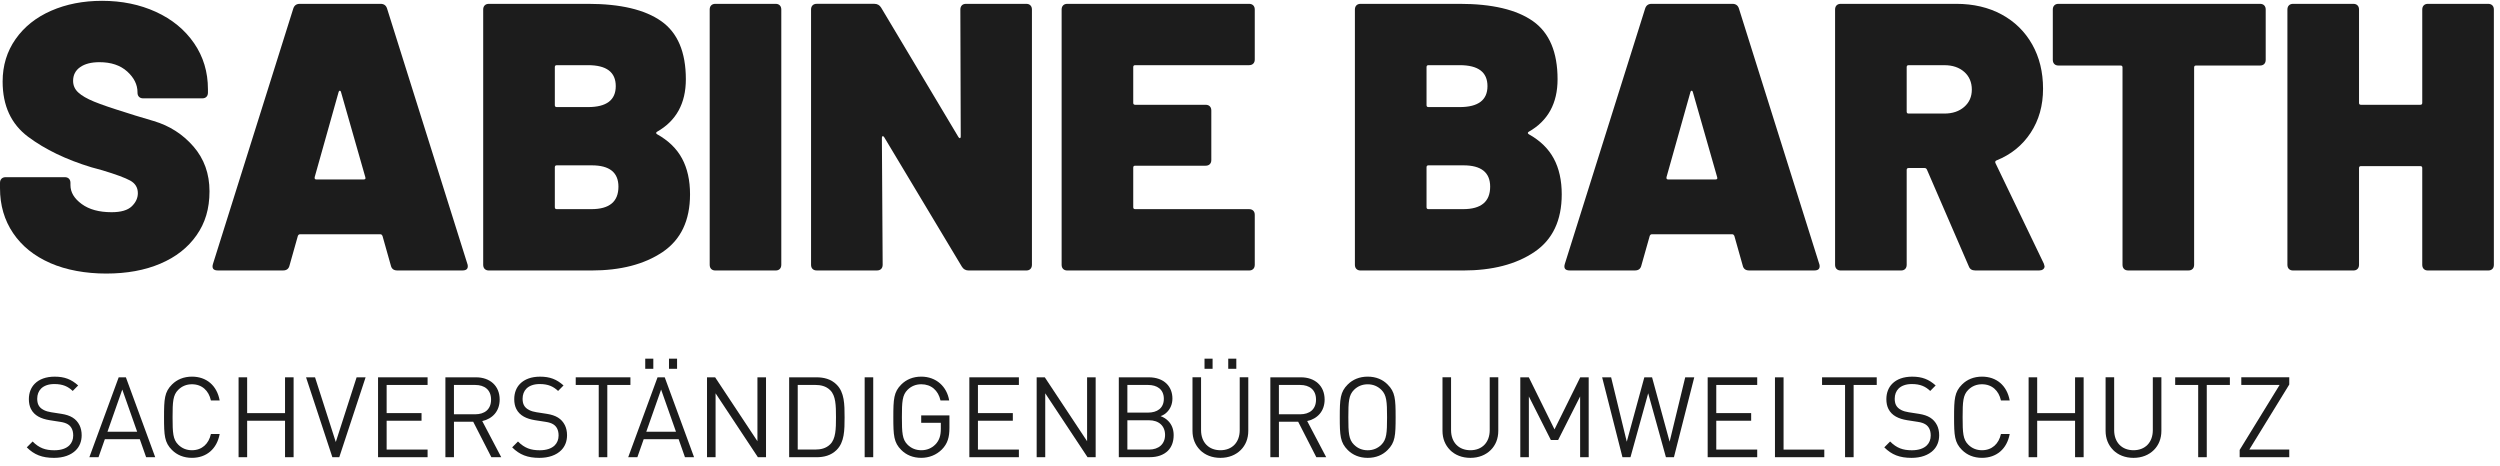 <svg width="220" height="41" viewBox="0 0 220 41" fill="none" xmlns="http://www.w3.org/2000/svg">
<path d="M4.423 23.148C3.015 22.533 1.927 21.657 1.156 20.518C0.384 19.377 0 18.061 0 16.562V16.093C0 15.937 0.044 15.813 0.134 15.725C0.224 15.637 0.345 15.591 0.501 15.591H5.698C5.854 15.591 5.978 15.635 6.066 15.725C6.156 15.815 6.2 15.937 6.2 16.093V16.294C6.2 16.92 6.53 17.474 7.19 17.954C7.849 18.436 8.725 18.674 9.82 18.674C10.647 18.674 11.238 18.501 11.596 18.156C11.954 17.81 12.131 17.423 12.131 17C12.131 16.509 11.908 16.141 11.462 15.893C11.015 15.647 10.2 15.345 9.015 14.988L8.041 14.72C5.83 14.049 3.973 13.156 2.477 12.039C0.981 10.922 0.231 9.302 0.231 7.178C0.231 5.769 0.611 4.523 1.372 3.44C2.131 2.358 3.175 1.526 4.506 0.944C5.835 0.363 7.326 0.073 8.981 0.073C10.723 0.073 12.304 0.397 13.723 1.046C15.141 1.696 16.258 2.611 17.075 3.796C17.89 4.981 18.299 6.333 18.299 7.852V8.153C18.299 8.309 18.253 8.433 18.166 8.521C18.075 8.611 17.954 8.655 17.798 8.655H12.603C12.445 8.655 12.324 8.611 12.234 8.521C12.144 8.431 12.1 8.309 12.1 8.153V8.119C12.1 7.45 11.798 6.839 11.195 6.292C10.591 5.745 9.776 5.472 8.747 5.472C8.032 5.472 7.467 5.618 7.054 5.908C6.64 6.197 6.433 6.601 6.433 7.114C6.433 7.516 6.584 7.859 6.886 8.136C7.187 8.416 7.65 8.684 8.277 8.942C8.903 9.2 9.864 9.528 11.161 9.929C11.338 9.998 12.127 10.236 13.523 10.65C14.92 11.063 16.088 11.813 17.027 12.895C17.966 13.98 18.436 15.292 18.436 16.835C18.436 18.377 18.056 19.623 17.294 20.706C16.535 21.791 15.475 22.623 14.11 23.202C12.747 23.784 11.158 24.073 9.35 24.073C7.543 24.073 5.83 23.766 4.423 23.151V23.148Z" fill="#1C1C1C"/>
<path d="M34.394 23.365L33.657 20.752C33.611 20.662 33.557 20.618 33.489 20.618H26.382C26.314 20.618 26.258 20.664 26.214 20.752L25.477 23.365C25.409 23.657 25.219 23.8 24.908 23.8H19.175C18.774 23.8 18.628 23.611 18.74 23.231L25.813 0.74C25.903 0.472 26.093 0.338 26.382 0.338H33.489C33.779 0.338 33.971 0.472 34.058 0.74L41.131 23.231C41.153 23.275 41.166 23.343 41.166 23.433C41.166 23.679 41.01 23.8 40.696 23.8H34.964C34.65 23.8 34.46 23.657 34.394 23.365ZM27.825 15.791H32.015C32.148 15.791 32.192 15.723 32.148 15.589L30.003 8.08C29.981 8.012 29.947 7.981 29.903 7.981C29.859 7.981 29.825 8.015 29.803 8.08L27.691 15.589C27.669 15.723 27.713 15.791 27.825 15.791Z" fill="#1C1C1C"/>
<path d="M57.808 11.803C58.813 12.363 59.55 13.075 60.02 13.949C60.489 14.82 60.723 15.871 60.723 17.1C60.723 19.401 59.917 21.095 58.309 22.178C56.701 23.263 54.611 23.803 52.041 23.803H43.024C42.866 23.803 42.745 23.759 42.655 23.669C42.565 23.579 42.521 23.457 42.521 23.299V0.842C42.521 0.686 42.565 0.562 42.655 0.472C42.745 0.382 42.866 0.338 43.024 0.338H51.74C54.599 0.338 56.749 0.847 58.192 1.864C59.633 2.881 60.355 4.584 60.355 6.976C60.355 9.1 59.506 10.64 57.808 11.601C57.718 11.667 57.718 11.735 57.808 11.803ZM48.825 5.903V9.255C48.825 9.367 48.881 9.423 48.993 9.423H51.742C53.372 9.423 54.187 8.81 54.187 7.579C54.187 6.348 53.372 5.735 51.742 5.735H48.993C48.881 5.735 48.825 5.791 48.825 5.903ZM54.423 16.428C54.423 15.178 53.64 14.55 52.078 14.55H48.993C48.881 14.55 48.825 14.606 48.825 14.718V18.236C48.825 18.348 48.881 18.404 48.993 18.404H52.044C53.63 18.404 54.423 17.744 54.423 16.426V16.428Z" fill="#1C1C1C"/>
<path d="M62.586 23.669C62.496 23.579 62.453 23.457 62.453 23.299V0.842C62.453 0.686 62.496 0.562 62.586 0.472C62.676 0.382 62.798 0.338 62.956 0.338H68.253C68.409 0.338 68.533 0.382 68.621 0.472C68.71 0.562 68.754 0.684 68.754 0.842V23.299C68.754 23.457 68.708 23.579 68.621 23.669C68.53 23.759 68.409 23.803 68.253 23.803H62.956C62.798 23.803 62.676 23.759 62.586 23.669Z" fill="#1C1C1C"/>
<path d="M84.642 0.472C84.732 0.382 84.854 0.338 85.012 0.338H90.309C90.465 0.338 90.589 0.382 90.676 0.472C90.766 0.562 90.81 0.684 90.81 0.842V23.299C90.81 23.457 90.764 23.579 90.676 23.669C90.589 23.759 90.465 23.803 90.309 23.803H85.248C84.981 23.803 84.779 23.691 84.645 23.467L77.808 12.071C77.764 12.002 77.718 11.976 77.674 11.985C77.628 11.998 77.606 12.049 77.606 12.136L77.674 23.297C77.674 23.455 77.628 23.577 77.54 23.667C77.45 23.757 77.328 23.8 77.173 23.8H71.876C71.718 23.8 71.596 23.757 71.506 23.667C71.416 23.577 71.372 23.455 71.372 23.297V0.839C71.372 0.684 71.416 0.56 71.506 0.47C71.596 0.38 71.718 0.336 71.876 0.336H76.937C77.204 0.336 77.406 0.448 77.54 0.672L84.346 12.068C84.389 12.136 84.436 12.163 84.479 12.153C84.523 12.144 84.545 12.092 84.545 12.002L84.511 0.842C84.511 0.686 84.555 0.562 84.645 0.472H84.642Z" fill="#1C1C1C"/>
<path d="M110.285 5.601C110.195 5.691 110.073 5.735 109.915 5.735H99.893C99.781 5.735 99.725 5.791 99.725 5.903V9.054C99.725 9.165 99.781 9.221 99.893 9.221H106.095C106.251 9.221 106.375 9.265 106.462 9.355C106.552 9.445 106.596 9.567 106.596 9.723V14.08C106.596 14.236 106.552 14.36 106.462 14.448C106.372 14.538 106.251 14.582 106.095 14.582H99.893C99.781 14.582 99.725 14.637 99.725 14.749V18.236C99.725 18.348 99.781 18.404 99.893 18.404H109.915C110.071 18.404 110.195 18.448 110.285 18.538C110.375 18.628 110.419 18.749 110.419 18.908V23.299C110.419 23.457 110.375 23.579 110.285 23.669C110.195 23.759 110.073 23.803 109.915 23.803H93.927C93.769 23.803 93.647 23.759 93.557 23.669C93.467 23.579 93.423 23.457 93.423 23.299V0.842C93.423 0.686 93.467 0.562 93.557 0.472C93.647 0.382 93.769 0.338 93.927 0.338H109.915C110.071 0.338 110.195 0.382 110.285 0.472C110.375 0.562 110.419 0.684 110.419 0.842V5.234C110.419 5.389 110.375 5.513 110.285 5.601Z" fill="#1C1C1C"/>
<path d="M134.518 11.803C135.523 12.363 136.26 13.075 136.73 13.949C137.199 14.82 137.433 15.871 137.433 17.1C137.433 19.401 136.628 21.095 135.019 22.178C133.411 23.263 131.321 23.803 128.752 23.803H119.735C119.577 23.803 119.455 23.759 119.365 23.669C119.275 23.579 119.231 23.457 119.231 23.299V0.842C119.231 0.686 119.275 0.562 119.365 0.472C119.455 0.382 119.577 0.338 119.735 0.338H128.45C131.309 0.338 133.46 0.847 134.903 1.864C136.343 2.881 137.066 4.584 137.066 6.976C137.066 9.1 136.216 10.64 134.518 11.601C134.428 11.667 134.428 11.735 134.518 11.803ZM125.535 5.903V9.255C125.535 9.367 125.591 9.423 125.703 9.423H128.453C130.083 9.423 130.898 8.81 130.898 7.579C130.898 6.348 130.083 5.735 128.453 5.735H125.703C125.591 5.735 125.535 5.791 125.535 5.903ZM131.134 16.428C131.134 15.178 130.35 14.55 128.788 14.55H125.703C125.591 14.55 125.535 14.606 125.535 14.718V18.236C125.535 18.348 125.591 18.404 125.703 18.404H128.754C130.341 18.404 131.134 17.744 131.134 16.426V16.428Z" fill="#1C1C1C"/>
<path d="M153.358 23.365L152.621 20.752C152.574 20.662 152.521 20.618 152.453 20.618H145.346C145.277 20.618 145.221 20.664 145.178 20.752L144.44 23.365C144.372 23.657 144.183 23.8 143.871 23.8H138.139C137.737 23.8 137.591 23.611 137.703 23.231L144.776 0.74C144.866 0.472 145.056 0.338 145.346 0.338H152.453C152.742 0.338 152.934 0.472 153.022 0.74L160.095 23.231C160.117 23.275 160.129 23.343 160.129 23.433C160.129 23.679 159.973 23.8 159.659 23.8H153.927C153.613 23.8 153.423 23.657 153.358 23.365ZM146.786 15.791H150.976C151.11 15.791 151.153 15.723 151.11 15.589L148.964 8.08C148.942 8.012 148.908 7.981 148.864 7.981C148.82 7.981 148.786 8.015 148.764 8.08L146.652 15.589C146.63 15.723 146.674 15.791 146.786 15.791Z" fill="#1C1C1C"/>
<path d="M173.253 23.433L169.567 14.92C169.523 14.83 169.455 14.786 169.365 14.786H167.956C167.844 14.786 167.788 14.842 167.788 14.954V23.299C167.788 23.457 167.742 23.579 167.655 23.669C167.567 23.759 167.443 23.803 167.287 23.803H161.99C161.832 23.803 161.71 23.759 161.62 23.669C161.53 23.579 161.487 23.457 161.487 23.299V0.842C161.487 0.686 161.53 0.562 161.62 0.472C161.71 0.382 161.832 0.338 161.99 0.338H172.146C173.664 0.338 175 0.652 176.151 1.277C177.302 1.903 178.195 2.781 178.832 3.908C179.47 5.037 179.788 6.338 179.788 7.813C179.788 9.287 179.426 10.577 178.698 11.684C177.971 12.791 176.973 13.601 175.698 14.114C175.586 14.158 175.552 14.239 175.599 14.348L179.856 23.197C179.9 23.331 179.922 23.409 179.922 23.433C179.922 23.545 179.878 23.633 179.788 23.701C179.698 23.769 179.586 23.8 179.453 23.8H173.822C173.53 23.8 173.341 23.679 173.253 23.433ZM167.788 5.903V9.825C167.788 9.937 167.844 9.993 167.956 9.993H171.107C171.822 9.993 172.404 9.798 172.852 9.406C173.299 9.017 173.521 8.509 173.521 7.881C173.521 7.253 173.297 6.713 172.852 6.324C172.404 5.932 171.822 5.737 171.107 5.737H167.956C167.844 5.737 167.788 5.793 167.788 5.905V5.903Z" fill="#1C1C1C"/>
<path d="M199.248 0.472C199.338 0.562 199.382 0.684 199.382 0.842V5.265C199.382 5.421 199.336 5.545 199.248 5.633C199.158 5.723 199.037 5.766 198.881 5.766H193.251C193.139 5.766 193.083 5.822 193.083 5.934V23.297C193.083 23.455 193.039 23.577 192.949 23.667C192.859 23.757 192.737 23.8 192.579 23.8H187.282C187.127 23.8 187.002 23.757 186.915 23.667C186.825 23.577 186.781 23.455 186.781 23.297V5.934C186.781 5.822 186.725 5.766 186.613 5.766H181.148C180.993 5.766 180.869 5.723 180.781 5.633C180.691 5.543 180.647 5.421 180.647 5.265V0.842C180.647 0.686 180.691 0.562 180.781 0.472C180.871 0.382 180.993 0.338 181.148 0.338H198.881C199.037 0.338 199.161 0.382 199.248 0.472Z" fill="#1C1C1C"/>
<path d="M213.292 0.472C213.382 0.382 213.504 0.338 213.659 0.338H218.956C219.112 0.338 219.236 0.382 219.326 0.472C219.416 0.562 219.46 0.684 219.46 0.842V23.299C219.46 23.457 219.416 23.579 219.326 23.669C219.236 23.759 219.114 23.803 218.956 23.803H213.659C213.504 23.803 213.38 23.759 213.292 23.669C213.202 23.579 213.158 23.457 213.158 23.299V14.786C213.158 14.674 213.102 14.618 212.99 14.618H207.762C207.65 14.618 207.594 14.674 207.594 14.786V23.299C207.594 23.457 207.548 23.579 207.46 23.669C207.372 23.759 207.248 23.803 207.093 23.803H201.796C201.638 23.803 201.516 23.759 201.426 23.669C201.336 23.579 201.292 23.457 201.292 23.299V0.842C201.292 0.686 201.336 0.562 201.426 0.472C201.516 0.382 201.638 0.338 201.796 0.338H207.093C207.248 0.338 207.372 0.382 207.46 0.472C207.55 0.562 207.594 0.684 207.594 0.842V9.054C207.594 9.165 207.65 9.221 207.762 9.221H212.99C213.102 9.221 213.158 9.165 213.158 9.054V0.842C213.158 0.686 213.202 0.562 213.292 0.472Z" fill="#1C1C1C"/>
<path d="M2.36 39.365L2.869 38.852C3.453 39.435 4 39.623 4.783 39.623C5.372 39.623 5.825 39.47 6.107 39.187C6.324 38.971 6.443 38.674 6.443 38.324C6.443 38.066 6.394 37.869 6.314 37.711C6.165 37.414 5.881 37.207 5.311 37.124L4.363 36.976C3.618 36.856 3.019 36.577 2.723 35.988C2.599 35.745 2.54 35.455 2.54 35.124C2.54 34.567 2.728 34.097 3.063 33.762C3.453 33.372 4.046 33.146 4.81 33.146C5.689 33.146 6.277 33.382 6.878 33.92L6.399 34.404C5.99 34.015 5.535 33.796 4.781 33.796C4.263 33.796 3.869 33.944 3.616 34.195C3.394 34.416 3.275 34.723 3.275 35.093C3.275 35.309 3.314 35.506 3.389 35.65C3.577 36.024 4.037 36.207 4.499 36.277L5.426 36.421C6.202 36.545 6.706 36.837 7 37.423C7.119 37.667 7.187 37.966 7.187 38.297C7.187 38.839 7.005 39.29 6.669 39.625C6.238 40.053 5.577 40.292 4.754 40.292C3.713 40.292 3.012 40.02 2.355 39.365H2.36Z" fill="#1C1C1C"/>
<path d="M10.445 33.204H11.078L13.659 40.234H12.859L12.302 38.65H9.226L8.669 40.234H7.864L10.445 33.204ZM12.07 37.993L10.761 34.28L9.457 37.993H12.068H12.07Z" fill="#1C1C1C"/>
<path d="M15.136 39.601C14.474 38.939 14.435 38.328 14.435 36.718C14.435 35.107 14.474 34.496 15.136 33.835C15.572 33.401 16.163 33.144 16.893 33.144C18.165 33.144 19.09 33.922 19.331 35.241H18.56C18.372 34.372 17.769 33.815 16.89 33.815C16.421 33.815 16.012 33.978 15.686 34.304C15.221 34.764 15.187 35.346 15.187 36.718C15.187 38.09 15.221 38.674 15.686 39.131C16.012 39.457 16.421 39.62 16.89 39.62C17.769 39.62 18.37 39.063 18.56 38.192H19.331C19.088 39.511 18.165 40.29 16.893 40.29C16.161 40.29 15.569 40.034 15.136 39.599V39.601Z" fill="#1C1C1C"/>
<path d="M20.995 33.204H21.749V36.355H25.083V33.204H25.837V40.234H25.083V37.024H21.749V40.234H20.995V33.204Z" fill="#1C1C1C"/>
<path d="M26.934 33.204H27.723L29.55 38.898L31.382 33.204H32.173L29.856 40.234H29.248L26.932 33.204H26.934Z" fill="#1C1C1C"/>
<path d="M33.268 33.204H37.628V33.876H34.024V36.353H37.095V37.024H34.024V39.562H37.628V40.234H33.268V33.204Z" fill="#1C1C1C"/>
<path d="M39.192 33.204H41.888C43.112 33.204 43.971 33.949 43.971 35.161C43.971 36.212 43.309 36.864 42.436 37.051L44.11 40.236H43.241L41.642 37.112H39.949V40.236H39.195V33.207L39.192 33.204ZM41.818 36.457C42.642 36.457 43.214 36.029 43.214 35.166C43.214 34.302 42.64 33.876 41.818 33.876H39.947V36.457H41.818Z" fill="#1C1C1C"/>
<path d="M45.073 39.365L45.581 38.852C46.166 39.435 46.713 39.623 47.496 39.623C48.085 39.623 48.538 39.47 48.82 39.187C49.036 38.971 49.156 38.674 49.156 38.324C49.156 38.066 49.107 37.869 49.027 37.711C48.878 37.414 48.594 37.207 48.024 37.124L47.075 36.976C46.331 36.856 45.732 36.577 45.435 35.988C45.312 35.745 45.253 35.455 45.253 35.124C45.253 34.567 45.44 34.097 45.776 33.762C46.166 33.372 46.759 33.146 47.523 33.146C48.401 33.146 48.99 33.382 49.591 33.92L49.112 34.404C48.703 34.015 48.248 33.796 47.494 33.796C46.976 33.796 46.581 33.944 46.328 34.195C46.107 34.416 45.988 34.723 45.988 35.093C45.988 35.309 46.027 35.506 46.102 35.65C46.29 36.024 46.749 36.207 47.212 36.277L48.139 36.421C48.915 36.545 49.419 36.837 49.713 37.423C49.832 37.667 49.9 37.966 49.9 38.297C49.9 38.839 49.718 39.29 49.382 39.625C48.951 40.053 48.29 40.292 47.467 40.292C46.426 40.292 45.725 40.02 45.068 39.365H45.073Z" fill="#1C1C1C"/>
<path d="M52.688 33.876H50.664V33.204H55.477V33.876H53.443V40.234H52.688V33.876Z" fill="#1C1C1C"/>
<path d="M57.864 33.204H58.496L61.078 40.234H60.277L59.72 38.65H56.645L56.088 40.234H55.282L57.864 33.204ZM56.781 31.564H57.492V32.453H56.781V31.564ZM59.487 37.993L58.178 34.28L56.873 37.993H59.484H59.487ZM58.871 31.564H59.582V32.453H58.871V31.564Z" fill="#1C1C1C"/>
<path d="M62.217 33.204H62.932L66.654 38.827V33.204H67.409V40.234H66.694L62.971 34.611V40.234H62.217V33.204Z" fill="#1C1C1C"/>
<path d="M69.445 33.204H71.849C72.477 33.204 73.124 33.343 73.628 33.852C74.309 34.533 74.324 35.569 74.324 36.72C74.324 37.871 74.309 38.908 73.628 39.589C73.124 40.097 72.477 40.236 71.849 40.236H69.445V33.207V33.204ZM71.71 39.562C72.214 39.562 72.689 39.467 73.063 39.093C73.547 38.608 73.567 37.759 73.567 36.718C73.567 35.676 73.547 34.827 73.063 34.343C72.689 33.968 72.214 33.873 71.71 33.873H70.2V39.56H71.71V39.562Z" fill="#1C1C1C"/>
<path d="M76.09 33.204H76.844V40.234H76.09V33.204Z" fill="#1C1C1C"/>
<path d="M79.314 39.601C78.652 38.939 78.613 38.328 78.613 36.718C78.613 35.107 78.652 34.496 79.314 33.835C79.749 33.401 80.341 33.144 81.066 33.144C82.394 33.144 83.326 34.022 83.528 35.241H82.764C82.567 34.353 81.944 33.815 81.076 33.815C80.601 33.815 80.192 33.978 79.866 34.304C79.401 34.764 79.367 35.346 79.367 36.718C79.367 38.09 79.401 38.674 79.866 39.131C80.192 39.457 80.601 39.62 81.08 39.62C81.56 39.62 81.978 39.448 82.304 39.122C82.679 38.747 82.793 38.282 82.793 37.74V37.207H81.066V36.555H83.55V37.669C83.55 38.46 83.392 39.046 82.878 39.56C82.394 40.039 81.757 40.29 81.066 40.29C80.341 40.29 79.747 40.034 79.314 39.599V39.601Z" fill="#1C1C1C"/>
<path d="M85.302 33.204H89.662V33.876H86.058V36.353H89.129V37.024H86.058V39.562H89.662V40.234H85.302V33.204Z" fill="#1C1C1C"/>
<path d="M91.226 33.204H91.942L95.664 38.827V33.204H96.418V40.234H95.703L91.981 34.611V40.234H91.226V33.204Z" fill="#1C1C1C"/>
<path d="M98.453 33.204H101.1C101.762 33.204 102.309 33.411 102.669 33.771C102.985 34.088 103.173 34.533 103.173 35.075C103.173 35.565 102.99 35.973 102.698 36.265C102.535 36.433 102.348 36.547 102.131 36.62C102.397 36.715 102.616 36.856 102.798 37.039C103.1 37.341 103.282 37.759 103.282 38.287C103.282 38.891 103.095 39.348 102.774 39.669C102.399 40.039 101.847 40.231 101.195 40.231H98.455V33.202L98.453 33.204ZM101.032 36.309C101.81 36.309 102.418 35.934 102.418 35.095C102.418 34.255 101.81 33.876 101.032 33.876H99.209V36.309H101.032ZM101.114 39.562C101.978 39.562 102.526 39.068 102.526 38.273C102.526 37.477 101.978 36.983 101.114 36.983H99.209V39.56H101.114V39.562Z" fill="#1C1C1C"/>
<path d="M105.601 39.596C105.183 39.178 104.939 38.599 104.939 37.917V33.202H105.693V37.854C105.693 38.925 106.365 39.62 107.397 39.62C108.428 39.62 109.095 38.925 109.095 37.854V33.202H109.849V37.917C109.849 38.599 109.613 39.175 109.192 39.596C108.747 40.041 108.127 40.292 107.394 40.292C106.662 40.292 106.037 40.041 105.596 39.596H105.601ZM105.998 31.564H106.708V32.453H105.998V31.564ZM108.085 31.564H108.796V32.453H108.085V31.564Z" fill="#1C1C1C"/>
<path d="M111.788 33.204H114.484C115.708 33.204 116.567 33.949 116.567 35.161C116.567 36.212 115.905 36.864 115.032 37.051L116.706 40.236H115.837L114.239 37.112H112.545V40.236H111.791V33.207L111.788 33.204ZM114.414 36.457C115.239 36.457 115.81 36.029 115.81 35.166C115.81 34.302 115.236 33.876 114.414 33.876H112.543V36.457H114.414Z" fill="#1C1C1C"/>
<path d="M118.601 39.601C117.939 38.939 117.9 38.328 117.9 36.718C117.9 35.107 117.939 34.496 118.601 33.835C119.036 33.401 119.628 33.144 120.358 33.144C121.088 33.144 121.681 33.399 122.109 33.835C122.776 34.496 122.815 35.109 122.815 36.718C122.815 38.326 122.776 38.939 122.109 39.601C121.679 40.036 121.088 40.292 120.358 40.292C119.628 40.292 119.034 40.036 118.601 39.601ZM119.153 39.134C119.479 39.46 119.888 39.623 120.358 39.623C120.827 39.623 121.231 39.46 121.562 39.134C122.022 38.674 122.061 38.093 122.061 36.72C122.061 35.348 122.022 34.764 121.562 34.307C121.231 33.981 120.822 33.818 120.358 33.818C119.893 33.818 119.479 33.981 119.153 34.307C118.689 34.766 118.654 35.348 118.654 36.72C118.654 38.093 118.689 38.676 119.153 39.134Z" fill="#1C1C1C"/>
<path d="M127.601 39.596C127.182 39.178 126.939 38.599 126.939 37.917V33.202H127.693V37.854C127.693 38.925 128.365 39.62 129.397 39.62C130.428 39.62 131.095 38.925 131.095 37.854V33.202H131.849V37.917C131.849 38.599 131.613 39.175 131.192 39.596C130.747 40.041 130.127 40.292 129.394 40.292C128.662 40.292 128.036 40.041 127.596 39.596H127.601Z" fill="#1C1C1C"/>
<path d="M133.786 33.204H134.535L136.796 37.786L139.061 33.204H139.805V40.234H139.051V34.888L137.117 38.718H136.474L134.54 34.888V40.234H133.786V33.204Z" fill="#1C1C1C"/>
<path d="M140.988 33.204H141.779L143.156 38.871L144.701 33.204H145.382L146.927 38.871L148.299 33.204H149.095L147.307 40.234H146.601L145.041 34.606L143.482 40.234H142.776L140.988 33.204Z" fill="#1C1C1C"/>
<path d="M150.275 33.204H154.635V33.876H151.032V36.353H154.102V37.024H151.032V39.562H154.635V40.234H150.275V33.204Z" fill="#1C1C1C"/>
<path d="M156.2 33.204H156.954V39.565H160.538V40.236H156.197V33.207L156.2 33.204Z" fill="#1C1C1C"/>
<path d="M162.365 33.876H160.341V33.204H165.153V33.876H163.119V40.234H162.365V33.876Z" fill="#1C1C1C"/>
<path d="M165.82 39.365L166.329 38.852C166.912 39.435 167.46 39.623 168.243 39.623C168.832 39.623 169.285 39.47 169.567 39.187C169.783 38.971 169.903 38.674 169.903 38.324C169.903 38.066 169.854 37.869 169.774 37.711C169.625 37.414 169.341 37.207 168.771 37.124L167.822 36.976C167.078 36.856 166.479 36.577 166.183 35.988C166.058 35.745 166 35.455 166 35.124C166 34.567 166.187 34.097 166.523 33.762C166.912 33.372 167.506 33.146 168.27 33.146C169.148 33.146 169.737 33.382 170.338 33.92L169.859 34.404C169.45 34.015 168.995 33.796 168.241 33.796C167.723 33.796 167.329 33.944 167.075 34.195C166.854 34.416 166.735 34.723 166.735 35.093C166.735 35.309 166.774 35.506 166.849 35.65C167.037 36.024 167.496 36.207 167.959 36.277L168.886 36.421C169.662 36.545 170.165 36.837 170.46 37.423C170.579 37.667 170.647 37.966 170.647 38.297C170.647 38.839 170.465 39.29 170.129 39.625C169.698 40.053 169.037 40.292 168.214 40.292C167.173 40.292 166.472 40.02 165.815 39.365H165.82Z" fill="#1C1C1C"/>
<path d="M172.659 39.601C171.998 38.939 171.959 38.328 171.959 36.718C171.959 35.107 171.998 34.496 172.659 33.835C173.095 33.401 173.686 33.144 174.416 33.144C175.689 33.144 176.613 33.922 176.854 35.241H176.083C175.895 34.372 175.292 33.815 174.414 33.815C173.944 33.815 173.535 33.978 173.209 34.304C172.745 34.764 172.711 35.346 172.711 36.718C172.711 38.09 172.745 38.674 173.209 39.131C173.535 39.457 173.944 39.62 174.414 39.62C175.292 39.62 175.893 39.063 176.083 38.192H176.854C176.611 39.511 175.689 40.29 174.416 40.29C173.684 40.29 173.093 40.034 172.659 39.599V39.601Z" fill="#1C1C1C"/>
<path d="M178.518 33.204H179.272V36.355H182.606V33.204H183.36V40.234H182.606V37.024H179.272V40.234H178.518V33.204Z" fill="#1C1C1C"/>
<path d="M185.954 39.596C185.535 39.178 185.292 38.599 185.292 37.917V33.202H186.046V37.854C186.046 38.925 186.718 39.62 187.749 39.62C188.781 39.62 189.448 38.925 189.448 37.854V33.202H190.202V37.917C190.202 38.599 189.966 39.175 189.545 39.596C189.1 40.041 188.479 40.292 187.747 40.292C187.015 40.292 186.389 40.041 185.949 39.596H185.954Z" fill="#1C1C1C"/>
<path d="M193.44 33.876H191.416V33.204H196.229V33.876H194.195V40.234H193.44V33.876Z" fill="#1C1C1C"/>
<path d="M197.09 39.596L200.606 33.873H197.234V33.202H201.455V33.839L197.939 39.562H201.455V40.234H197.09V39.596Z" fill="#1C1C1C"/>
</svg>
